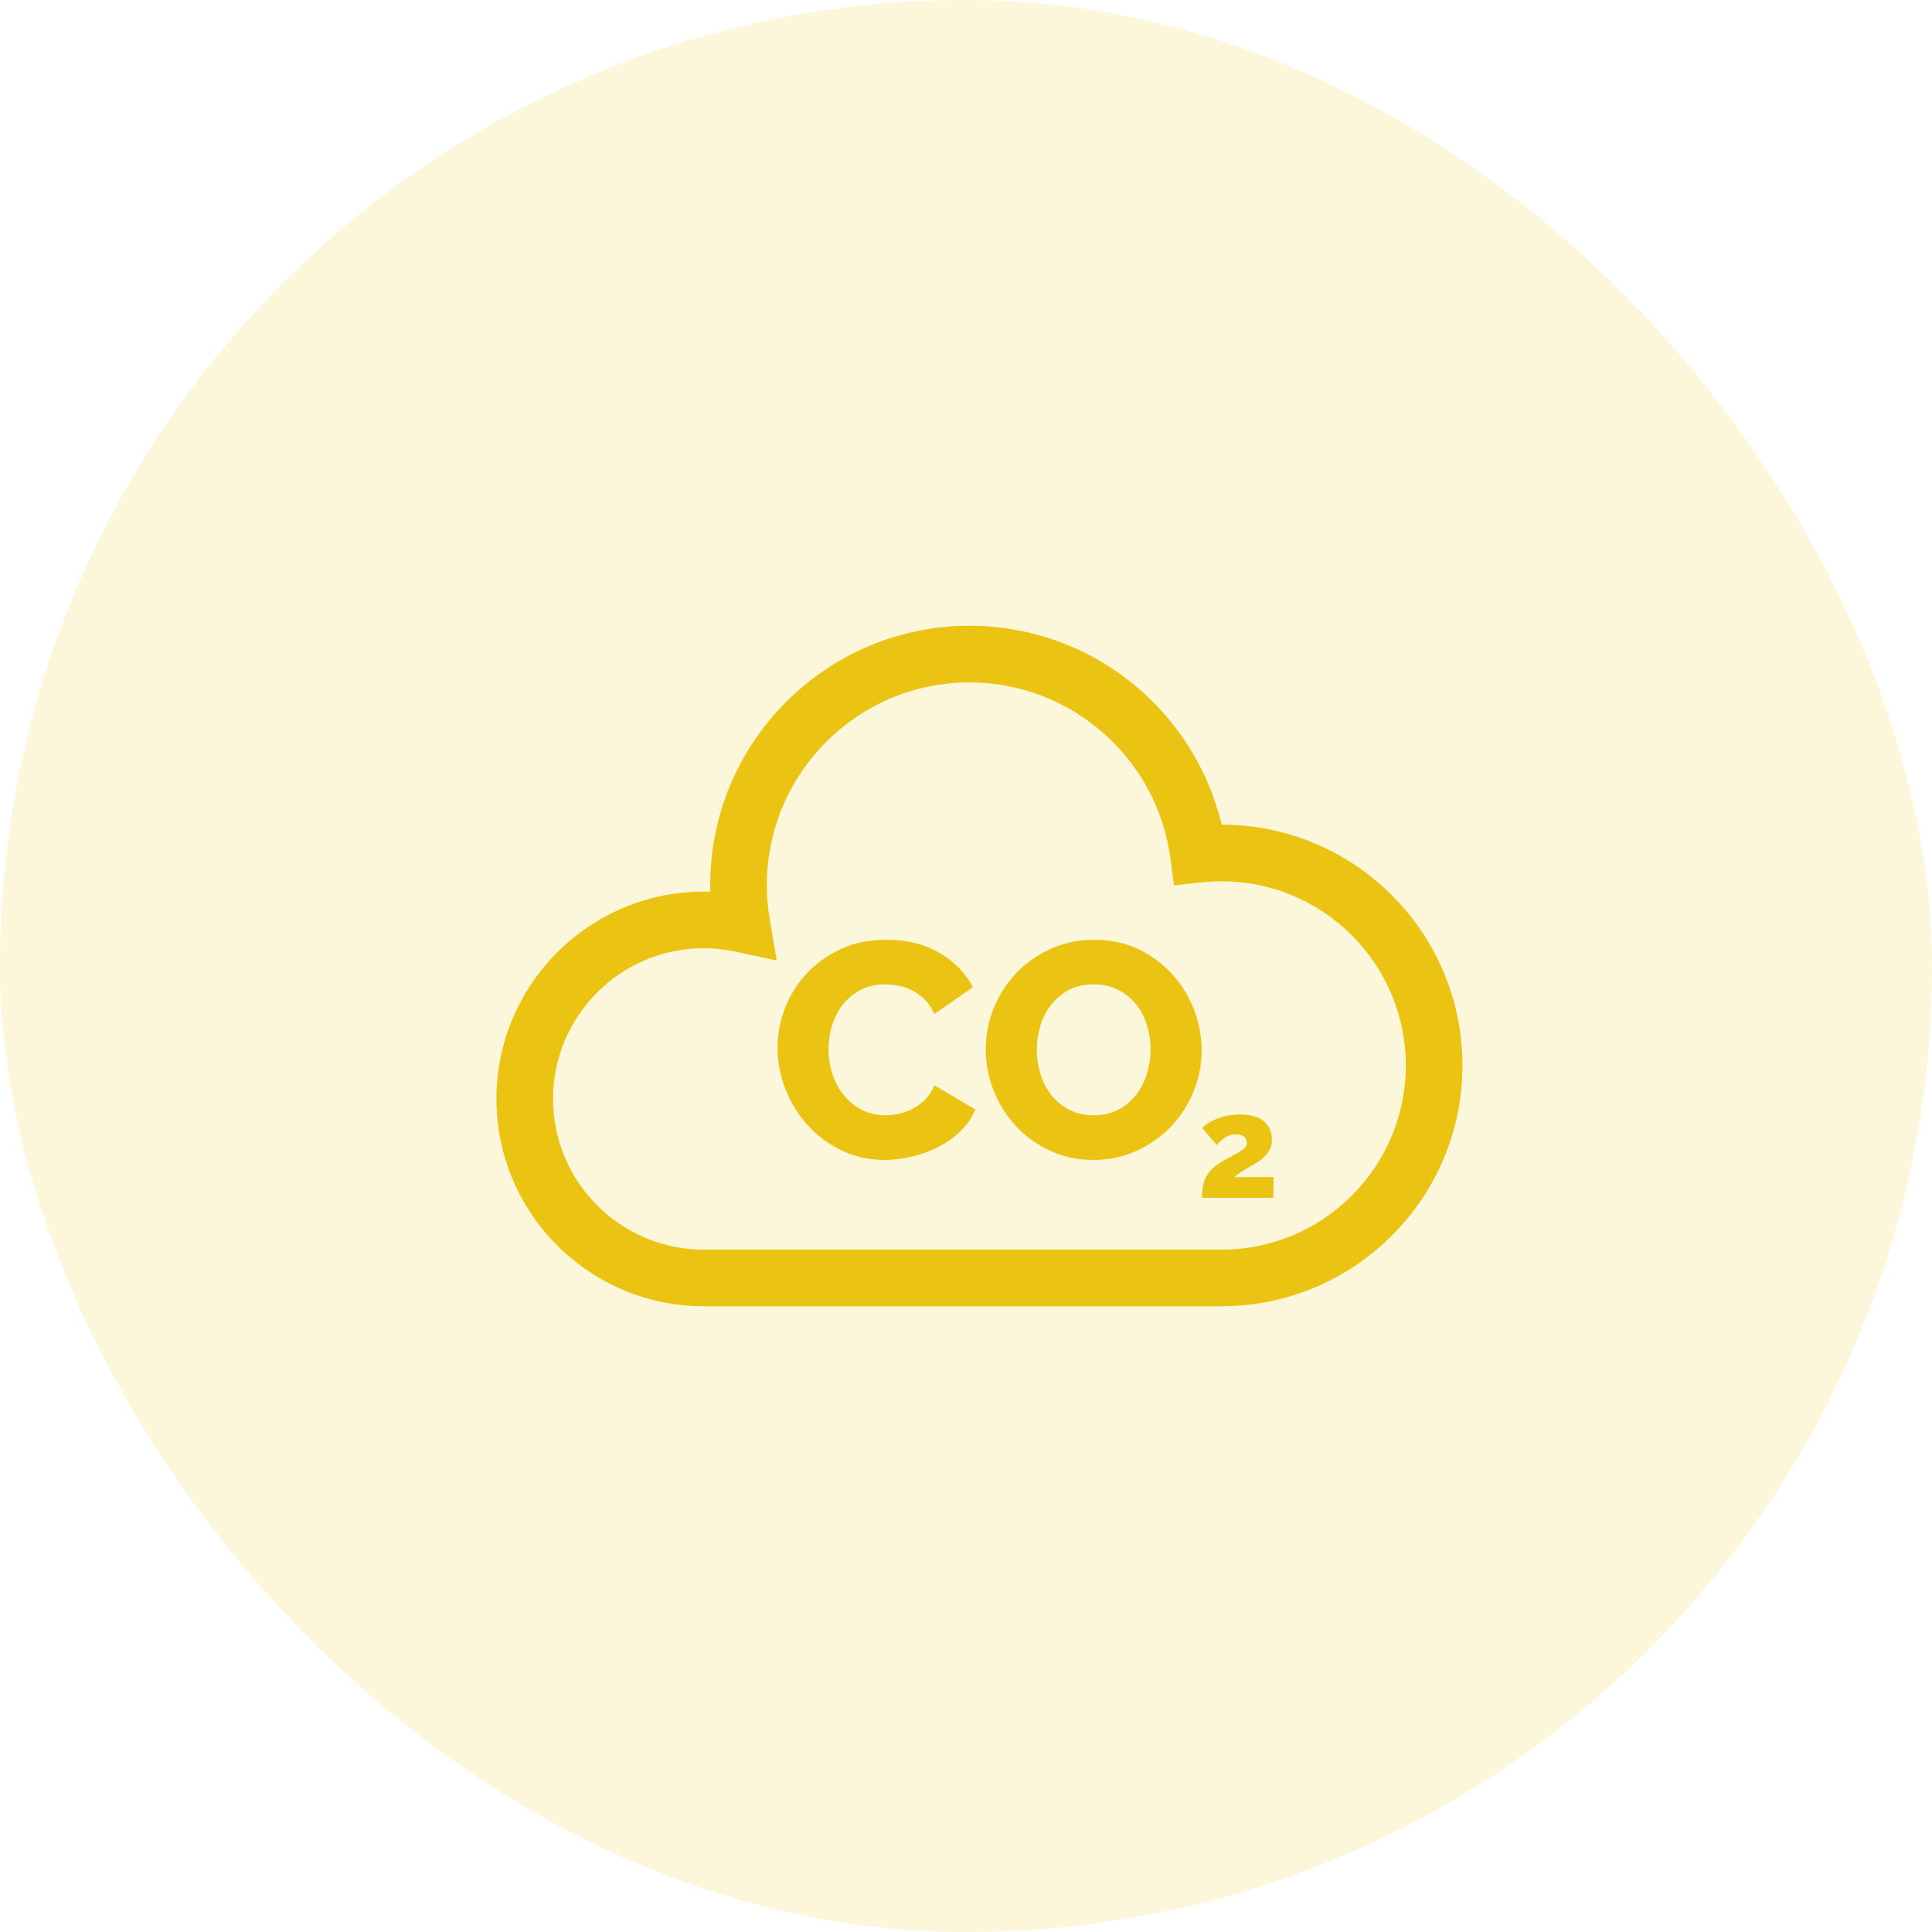 <svg width="48" height="48" viewBox="0 0 48 48" fill="none" xmlns="http://www.w3.org/2000/svg">
<rect width="48" height="48" rx="24" fill="#EBC313" fill-opacity="0.16"/>
<path d="M30.352 20.488C30.045 19.205 29.347 18.04 28.346 17.157C27.17 16.119 25.657 15.547 24.087 15.547C20.535 15.547 17.645 18.437 17.645 21.989C17.645 22.044 17.646 22.099 17.647 22.154C17.593 22.153 17.538 22.152 17.484 22.152C14.644 22.152 12.334 24.462 12.334 27.302C12.334 30.142 14.644 32.453 17.484 32.453H30.351C33.65 32.453 36.334 29.769 36.334 26.471C36.334 23.172 33.651 20.489 30.352 20.488ZM30.351 31.047H17.484C15.419 31.047 13.74 29.367 13.74 27.302C13.74 25.238 15.419 23.558 17.484 23.558C17.75 23.558 18.018 23.587 18.281 23.644L19.297 23.864L19.123 22.839C19.076 22.559 19.052 22.273 19.052 21.989C19.052 19.212 21.31 16.954 24.087 16.954C26.6 16.954 28.746 18.829 29.077 21.316L29.168 21.996L29.85 21.922C30.017 21.904 30.186 21.895 30.351 21.895C32.874 21.895 34.927 23.947 34.927 26.471C34.927 28.994 32.874 31.047 30.351 31.047Z" fill="#EBC313"/>
<path d="M23.214 26.964C23.159 27.101 23.085 27.216 22.994 27.31C22.903 27.404 22.803 27.48 22.694 27.538C22.585 27.596 22.471 27.639 22.352 27.667C22.233 27.695 22.118 27.709 22.006 27.709C21.788 27.709 21.592 27.664 21.417 27.576C21.243 27.487 21.093 27.367 20.969 27.215C20.845 27.063 20.75 26.888 20.684 26.691C20.618 26.493 20.585 26.288 20.585 26.075C20.585 25.878 20.613 25.683 20.669 25.49C20.725 25.298 20.811 25.125 20.927 24.974C21.044 24.822 21.191 24.698 21.368 24.601C21.545 24.505 21.753 24.457 21.991 24.457C22.102 24.457 22.216 24.468 22.333 24.491C22.449 24.514 22.563 24.555 22.675 24.613C22.786 24.671 22.889 24.747 22.983 24.841C23.076 24.934 23.153 25.052 23.214 25.194L24.171 24.525C23.989 24.176 23.712 23.892 23.34 23.674C22.967 23.457 22.528 23.348 22.021 23.348C21.596 23.348 21.216 23.426 20.882 23.583C20.547 23.74 20.264 23.945 20.031 24.199C19.798 24.452 19.621 24.739 19.499 25.061C19.377 25.383 19.317 25.706 19.317 26.03C19.317 26.374 19.381 26.713 19.51 27.048C19.64 27.382 19.822 27.681 20.057 27.944C20.293 28.208 20.574 28.419 20.901 28.578C21.227 28.738 21.586 28.818 21.976 28.818C22.199 28.818 22.427 28.79 22.66 28.734C22.892 28.679 23.113 28.598 23.321 28.491C23.528 28.385 23.712 28.253 23.871 28.096C24.031 27.939 24.151 27.762 24.232 27.564L23.214 26.964Z" fill="#EBC313"/>
<path d="M29.665 25.087C29.538 24.758 29.358 24.465 29.125 24.206C28.892 23.948 28.611 23.74 28.282 23.583C27.953 23.426 27.588 23.348 27.188 23.348C26.798 23.348 26.438 23.422 26.109 23.572C25.78 23.721 25.495 23.921 25.254 24.172C25.014 24.423 24.826 24.713 24.692 25.042C24.558 25.371 24.491 25.713 24.491 26.068C24.491 26.417 24.555 26.756 24.684 27.086C24.814 27.415 24.995 27.707 25.228 27.963C25.461 28.219 25.742 28.425 26.071 28.582C26.4 28.739 26.765 28.818 27.165 28.818C27.555 28.818 27.915 28.742 28.244 28.59C28.573 28.438 28.857 28.237 29.095 27.986C29.333 27.735 29.519 27.445 29.653 27.116C29.787 26.787 29.855 26.445 29.855 26.09C29.855 25.751 29.791 25.417 29.665 25.087ZM28.498 26.664C28.44 26.859 28.353 27.034 28.236 27.188C28.12 27.343 27.973 27.468 27.796 27.564C27.618 27.661 27.411 27.709 27.173 27.709C26.945 27.709 26.742 27.663 26.565 27.572C26.387 27.481 26.239 27.359 26.12 27.207C26.001 27.055 25.912 26.882 25.851 26.687C25.79 26.492 25.759 26.291 25.759 26.083C25.759 25.88 25.789 25.681 25.847 25.486C25.905 25.291 25.994 25.118 26.113 24.966C26.232 24.814 26.379 24.691 26.553 24.597C26.728 24.504 26.934 24.457 27.173 24.457C27.401 24.457 27.602 24.501 27.777 24.59C27.951 24.678 28.099 24.797 28.221 24.947C28.343 25.096 28.434 25.269 28.495 25.463C28.555 25.659 28.586 25.86 28.586 26.067C28.586 26.27 28.557 26.469 28.498 26.664Z" fill="#EBC313"/>
<path d="M30.67 29.246C30.691 29.222 30.723 29.195 30.764 29.166C30.806 29.136 30.851 29.106 30.9 29.077C30.948 29.047 30.998 29.018 31.048 28.989C31.098 28.961 31.14 28.936 31.176 28.914C31.228 28.884 31.279 28.85 31.329 28.813C31.379 28.776 31.424 28.733 31.465 28.685C31.505 28.636 31.538 28.581 31.563 28.519C31.588 28.457 31.6 28.387 31.6 28.309C31.6 28.119 31.532 27.968 31.395 27.856C31.259 27.744 31.062 27.689 30.805 27.689C30.701 27.689 30.6 27.698 30.504 27.717C30.408 27.736 30.319 27.762 30.239 27.794C30.158 27.826 30.085 27.862 30.021 27.902C29.957 27.943 29.906 27.984 29.868 28.027L30.232 28.448C30.3 28.369 30.372 28.306 30.445 28.257C30.519 28.208 30.606 28.184 30.706 28.184C30.793 28.184 30.861 28.204 30.909 28.244C30.956 28.285 30.98 28.338 30.98 28.405C30.98 28.438 30.97 28.467 30.951 28.492C30.932 28.517 30.901 28.545 30.857 28.576C30.813 28.607 30.754 28.642 30.679 28.683C30.604 28.723 30.511 28.774 30.399 28.836C30.294 28.896 30.208 28.956 30.139 29.018C30.07 29.08 30.015 29.147 29.975 29.219C29.934 29.292 29.906 29.372 29.889 29.46C29.873 29.548 29.864 29.647 29.864 29.759H31.639V29.246H30.67Z" fill="#EBC313"/>
</svg>
